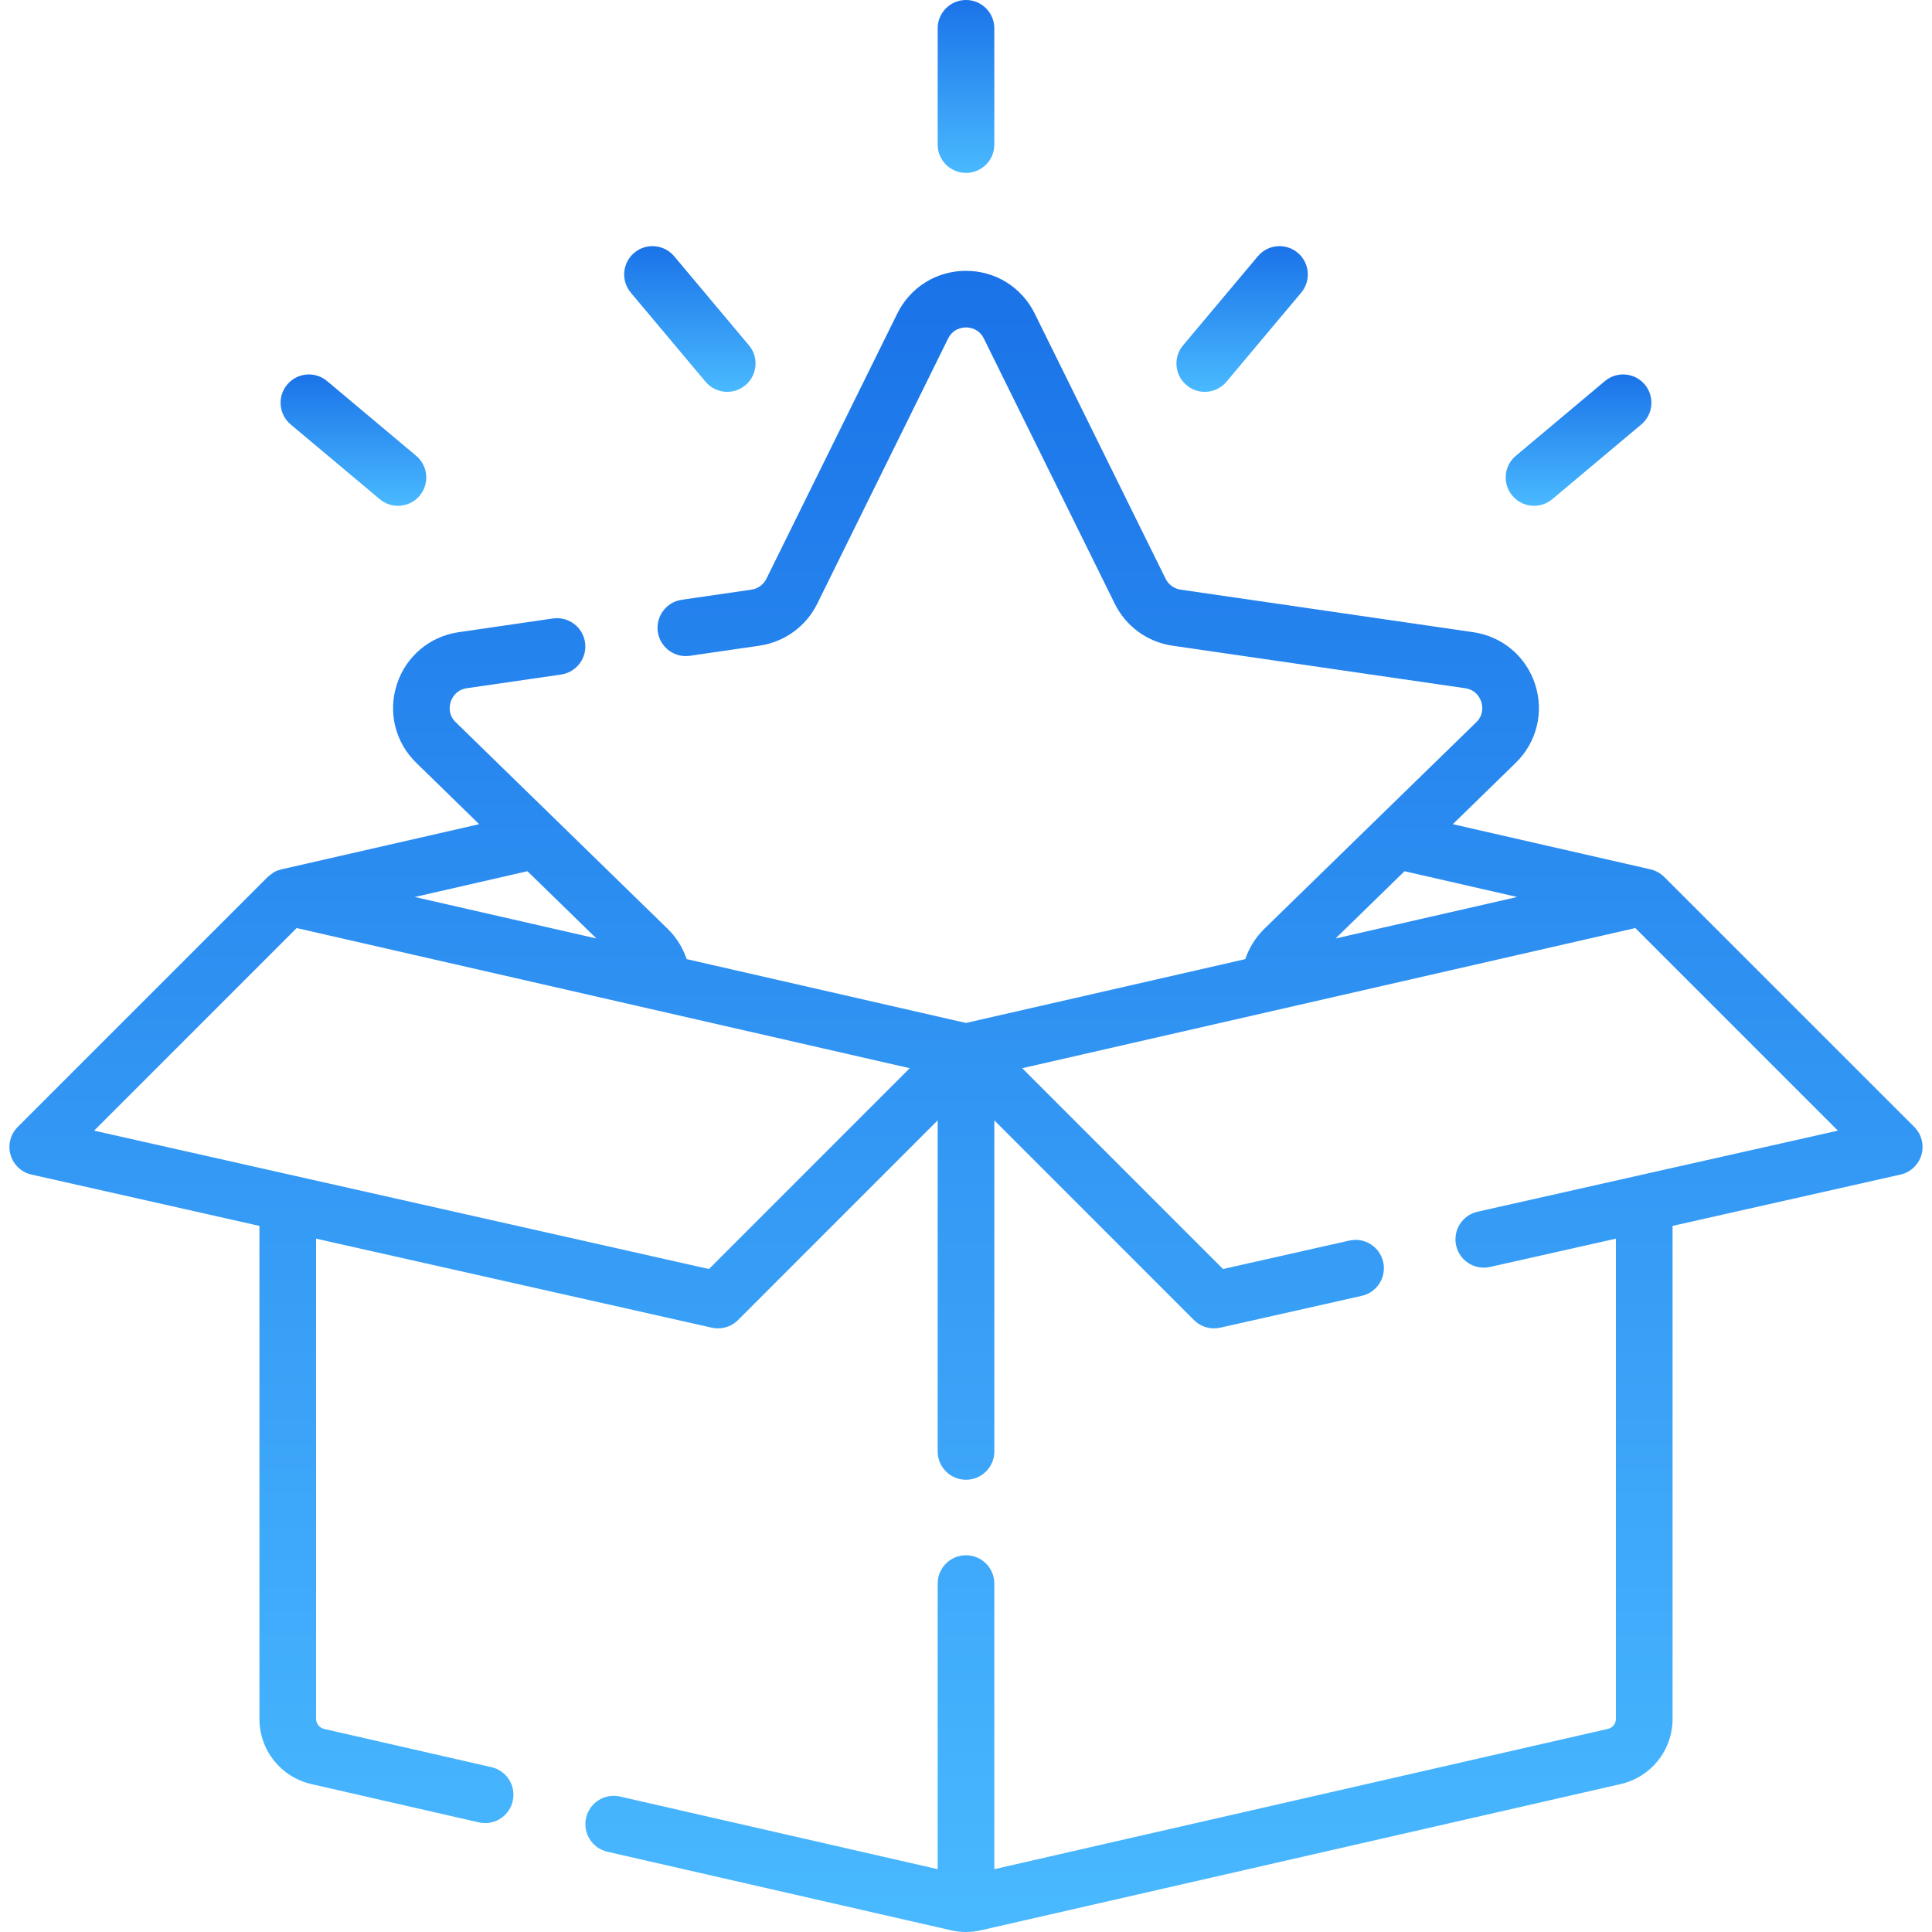 <svg xmlns="http://www.w3.org/2000/svg" fill="none" viewBox="0 0 50 50" height="50" width="50">
<g clip-path="url(#clip0_1756_11109)">
<path fill="url(#paint0_linear_1756_11109)" d="M49.541 29.165L43.071 22.696C43.004 22.631 42.889 22.539 42.716 22.499L37.599 21.33L39.227 19.742C39.771 19.212 39.964 18.433 39.729 17.71C39.494 16.987 38.88 16.47 38.128 16.361L30.554 15.26C30.386 15.236 30.24 15.13 30.165 14.977L26.778 8.114C26.441 7.432 25.76 7.009 25 7.009C24.239 7.009 23.558 7.432 23.222 8.114L19.835 14.977C19.759 15.13 19.614 15.236 19.445 15.26L17.644 15.522C17.244 15.58 16.966 15.952 17.024 16.352C17.083 16.753 17.455 17.031 17.855 16.972L19.656 16.71C20.302 16.616 20.86 16.211 21.149 15.626L24.536 8.763C24.665 8.503 24.903 8.474 25 8.474C25.096 8.474 25.335 8.503 25.463 8.763L28.851 15.626C29.139 16.211 29.698 16.617 30.343 16.71L37.917 17.811C38.205 17.853 38.305 18.071 38.335 18.163C38.364 18.255 38.412 18.491 38.204 18.693L32.723 24.035C32.495 24.258 32.327 24.527 32.228 24.822L25 26.474L17.771 24.822C17.672 24.527 17.505 24.258 17.276 24.035L11.796 18.693C11.588 18.491 11.635 18.255 11.665 18.163C11.695 18.071 11.795 17.853 12.082 17.811L14.521 17.457C14.921 17.398 15.199 17.027 15.141 16.626C15.082 16.226 14.711 15.948 14.31 16.006L11.871 16.361C11.119 16.47 10.506 16.987 10.271 17.71C10.036 18.433 10.228 19.212 10.773 19.742L12.401 21.33L7.283 22.499C7.164 22.546 7.165 22.501 6.928 22.696L0.459 29.165C0.27 29.354 0.199 29.631 0.273 29.887C0.347 30.144 0.555 30.34 0.816 30.398L6.714 31.726V44.481C6.714 45.296 7.269 45.992 8.063 46.173L12.392 47.163C12.447 47.175 12.502 47.181 12.556 47.181C12.89 47.181 13.192 46.951 13.269 46.612C13.36 46.217 13.113 45.824 12.718 45.734L8.389 44.745C8.266 44.716 8.18 44.608 8.18 44.481V32.056L18.42 34.36C18.473 34.372 18.527 34.378 18.581 34.378C18.773 34.378 18.96 34.303 19.099 34.164L24.267 28.995V37.563C24.267 37.968 24.595 38.296 25 38.296C25.405 38.296 25.733 37.968 25.733 37.563V28.995L30.901 34.164C31.04 34.303 31.227 34.378 31.419 34.378C31.473 34.378 31.527 34.372 31.58 34.36L35.243 33.536C35.638 33.447 35.886 33.055 35.797 32.66C35.708 32.265 35.316 32.018 34.921 32.106L31.652 32.842L26.455 27.645L42.322 24.018L47.564 29.261L38.239 31.359C37.844 31.448 37.596 31.84 37.685 32.235C37.774 32.63 38.166 32.877 38.561 32.789L41.82 32.056V44.481C41.82 44.608 41.734 44.716 41.61 44.744L25.733 48.374V40.983C25.733 40.578 25.405 40.25 25 40.25C24.595 40.25 24.267 40.578 24.267 40.983V48.374L16.045 46.494C15.651 46.404 15.258 46.651 15.168 47.046C15.078 47.44 15.324 47.833 15.719 47.923L24.618 49.957C24.743 49.986 24.872 50 25 50C25.128 50 25.256 49.986 25.381 49.957L41.937 46.173C42.731 45.992 43.286 45.296 43.286 44.481V31.726L49.184 30.398C49.444 30.34 49.652 30.144 49.727 29.887C49.801 29.631 49.73 29.354 49.541 29.165ZM36.349 22.547L39.264 23.214L34.564 24.288L36.349 22.547ZM15.436 24.288L10.735 23.214L13.65 22.547L15.436 24.288ZM18.348 32.842L2.436 29.261L7.678 24.018L23.544 27.645L18.348 32.842Z"></path>
<path fill="url(#paint1_linear_1756_11109)" d="M25 4.475C25.405 4.475 25.733 4.147 25.733 3.742V0.733C25.733 0.328 25.405 0 25 0C24.595 0 24.267 0.328 24.267 0.733V3.742C24.267 4.147 24.595 4.475 25 4.475Z"></path>
<path fill="url(#paint2_linear_1756_11109)" d="M30.709 9.969C30.846 10.085 31.013 10.141 31.179 10.141C31.388 10.141 31.596 10.052 31.741 9.879L33.675 7.574C33.935 7.264 33.895 6.802 33.585 6.542C33.275 6.281 32.812 6.322 32.553 6.632L30.618 8.937C30.358 9.247 30.398 9.709 30.709 9.969Z"></path>
<path fill="url(#paint3_linear_1756_11109)" d="M39.701 13.09C39.867 13.09 40.034 13.034 40.172 12.919L42.477 10.985C42.787 10.724 42.827 10.262 42.567 9.952C42.307 9.642 41.845 9.602 41.535 9.862L39.23 11.796C38.919 12.056 38.879 12.518 39.139 12.828C39.284 13.001 39.492 13.09 39.701 13.09Z"></path>
<path fill="url(#paint4_linear_1756_11109)" d="M18.259 9.879C18.404 10.052 18.611 10.141 18.821 10.141C18.987 10.141 19.154 10.085 19.291 9.969C19.601 9.709 19.642 9.247 19.382 8.937L17.448 6.632C17.187 6.322 16.725 6.281 16.415 6.542C16.105 6.802 16.065 7.264 16.325 7.574L18.259 9.879Z"></path>
<path fill="url(#paint5_linear_1756_11109)" d="M7.523 10.985L9.828 12.919C9.965 13.034 10.133 13.09 10.299 13.09C10.508 13.09 10.716 13.001 10.861 12.828C11.121 12.518 11.08 12.056 10.77 11.796L8.465 9.862C8.155 9.602 7.693 9.642 7.433 9.952C7.173 10.262 7.213 10.725 7.523 10.985Z"></path>
</g>
<defs>
<linearGradient gradientUnits="userSpaceOnUse" y2="50" x2="25" y1="7.009" x1="25" id="paint0_linear_1756_11109">
<stop stop-color="#1A73E8"></stop>
<stop stop-color="#49B9FF" offset="1"></stop>
</linearGradient>
<linearGradient gradientUnits="userSpaceOnUse" y2="4.475" x2="25" y1="0" x1="25" id="paint1_linear_1756_11109">
<stop stop-color="#1A73E8"></stop>
<stop stop-color="#49B9FF" offset="1"></stop>
</linearGradient>
<linearGradient gradientUnits="userSpaceOnUse" y2="10.141" x2="32.147" y1="6.37" x1="32.147" id="paint2_linear_1756_11109">
<stop stop-color="#1A73E8"></stop>
<stop stop-color="#49B9FF" offset="1"></stop>
</linearGradient>
<linearGradient gradientUnits="userSpaceOnUse" y2="13.09" x2="40.853" y1="9.69" x1="40.853" id="paint3_linear_1756_11109">
<stop stop-color="#1A73E8"></stop>
<stop stop-color="#49B9FF" offset="1"></stop>
</linearGradient>
<linearGradient gradientUnits="userSpaceOnUse" y2="10.141" x2="17.853" y1="6.37" x1="17.853" id="paint4_linear_1756_11109">
<stop stop-color="#1A73E8"></stop>
<stop stop-color="#49B9FF" offset="1"></stop>
</linearGradient>
<linearGradient gradientUnits="userSpaceOnUse" y2="13.09" x2="9.147" y1="9.69" x1="9.147" id="paint5_linear_1756_11109">
<stop stop-color="#1A73E8"></stop>
<stop stop-color="#49B9FF" offset="1"></stop>
</linearGradient>
<clipPath id="clip0_1756_11109">
<rect fill="white" height="50" width="50"></rect>
</clipPath>
</defs>
</svg>
